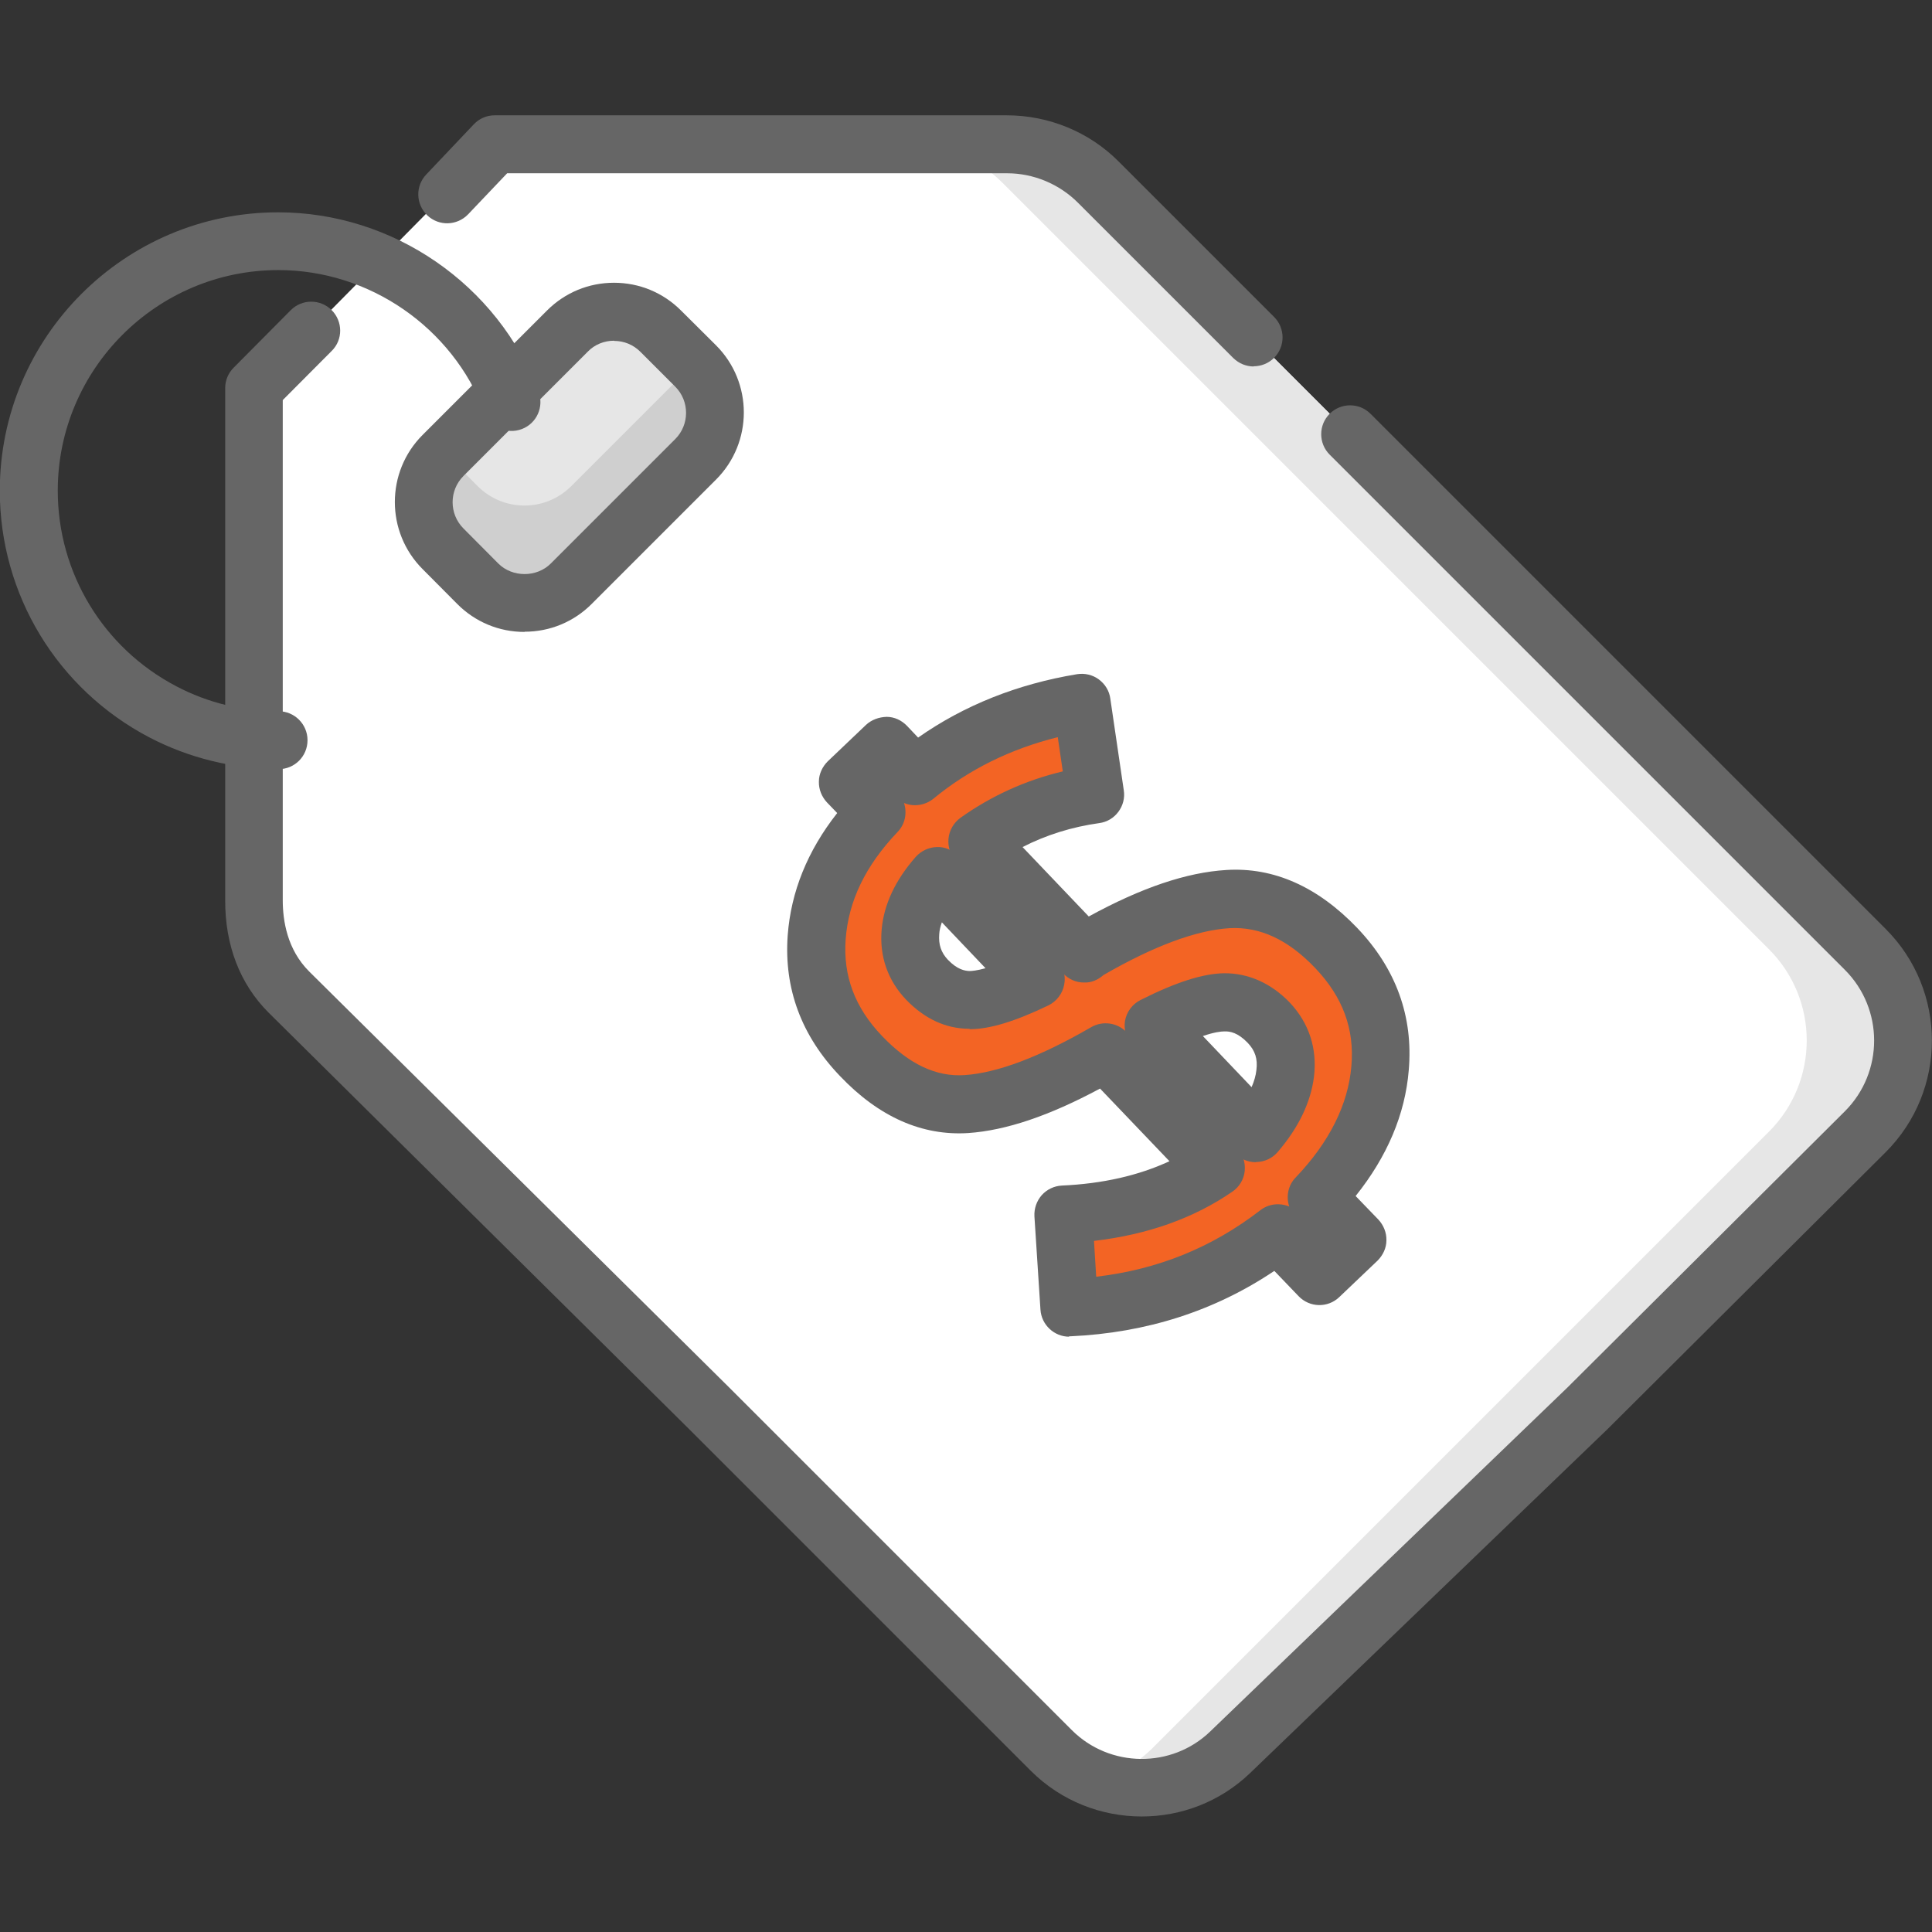 <?xml version="1.0" encoding="UTF-8"?>
<svg id="Layer_2" xmlns="http://www.w3.org/2000/svg" viewBox="0 0 96 96">
  <rect x="0" y="0" width="96" height="96" fill="#333333" stroke="none"/>
  <defs>
    <style>
      .cls-1 {
        fill: #f36424;
      }

      .cls-2 {
        fill: #e6e6e6;
      }

      .cls-3 {
        fill: #fff;
      }

      .cls-4 {
        fill: #666;
      }

      .cls-5 {
        opacity: .1;
      }

      .cls-6 {
        opacity: 0;
      }
    </style>
  </defs>
  <g id="Layer_1-2" data-name="Layer_1">
    <rect class="cls-6" width="96" height="96"/>
    <path class="cls-3" d="M62.1,86.81c-2.82,2.82-7.4,2.82-10.22,0L14.35,49.28c-1.21-1.21-1.74-2.85-1.73-4.56v-25.44s11.95-12.1,11.95-12.1h25.44c1.71,0,3.35.67,4.56,1.88l38.11,38.11c2.5,2.5,2.5,6.56,0,9.06l-30.59,30.59Z"/>
    <path class="cls-2" d="M92.69,47.17L54.58,9.06c-1.21-1.21-2.85-1.88-4.56-1.88h-4.79c1.71,0,3.35.67,4.56,1.88l38.11,38.11c2.5,2.5,2.5,6.56,0,9.06l-30.59,30.59c-.79.79-1.73,1.35-2.72,1.7,2.54.89,5.47.33,7.5-1.7l30.59-30.59c2.5-2.5,2.5-6.56,0-9.06Z"/>
    <path class="cls-4" d="M56.73,90.26c-2,0-3.99-.76-5.5-2.26l-17-17-20.89-20.69c-1.42-1.42-2.16-3.35-2.15-5.59v-25.44c0-.38.15-.74.42-1.01l2.84-2.86c.56-.56,1.47-.56,2.03,0,.56.56.57,1.47,0,2.03l-2.43,2.44v24.85c0,1.02.22,2.45,1.31,3.54l20.89,20.69,17.01,17.01c1.88,1.88,4.96,1.91,6.87.07l17.75-17.09,13.79-13.73c1.94-1.94,1.94-5.09,0-7.03l-25.6-25.6c-.56-.56-.56-1.47,0-2.03s1.47-.56,2.03,0l25.6,25.6c3.06,3.06,3.06,8.03,0,11.09l-13.81,13.75-17.77,17.1c-1.5,1.44-3.44,2.16-5.39,2.16Z"/>
    <path class="cls-4" d="M62.3,18.21c-.37,0-.73-.14-1.02-.42l-7.72-7.72c-.93-.93-2.21-1.46-3.51-1.46h-24.85l-1.94,2.04c-.55.57-1.45.6-2.03.05-.57-.55-.6-1.45-.05-2.03l2.36-2.49c.27-.29.65-.45,1.04-.45h25.44c2.1,0,4.11.83,5.57,2.3l7.72,7.72c.56.56.56,1.47,0,2.03-.28.28-.65.42-1.02.42Z"/>
    <rect class="cls-2" x="20.63" y="18.22" width="15.3" height="9.01" rx="3.28" ry="3.28" transform="translate(64.35 18.8) rotate(135)"/>
    <path class="cls-5" d="M22.11,22.53l1.63,1.63c1.28,1.28,3.36,1.28,4.64,0l6.08-6.08.11.11c1.28,1.28,1.28,3.36,0,4.64l-6.18,6.18c-1.28,1.28-3.36,1.28-4.64,0l-1.74-1.74c-1.28-1.28-1.28-3.36,0-4.64l.11-.11Z"/>
    <path class="cls-4" d="M26.06,31.4c-1.26,0-2.44-.49-3.33-1.38l-1.73-1.74c-1.84-1.84-1.84-4.83,0-6.67l6.18-6.18c.89-.89,2.07-1.38,3.33-1.38s2.44.49,3.33,1.38l1.74,1.73c1.84,1.84,1.84,4.83,0,6.67l-6.18,6.18c-.89.89-2.07,1.38-3.33,1.38ZM30.51,16.93c-.49,0-.96.19-1.3.54l-6.18,6.18c-.72.72-.72,1.89,0,2.61l1.73,1.74c.7.7,1.91.7,2.61,0h0l6.18-6.18c.72-.72.72-1.89,0-2.61l-1.73-1.73c-.35-.35-.81-.54-1.3-.54Z"/>
    <path class="cls-4" d="M13.83,38.21c-2.23,0-4.44-.54-6.41-1.57-4.58-2.4-7.43-7.1-7.43-12.26,0-7.63,6.21-13.83,13.83-13.83,5.71,0,10.91,3.58,12.94,8.92.28.74-.09,1.57-.83,1.85-.74.28-1.57-.09-1.85-.83-1.61-4.23-5.73-7.07-10.25-7.07-6.04,0-10.96,4.92-10.96,10.96,0,4.09,2.26,7.82,5.89,9.72,1.58.83,3.28,1.24,5.08,1.24.79,0,1.44.64,1.44,1.44s-.64,1.44-1.44,1.44Z"/>
    <path class="cls-1" d="M66.4,47.1c1.65,1.73,2.38,3.72,2.18,5.97-.19,2.25-1.24,4.4-3.16,6.42l2.04,2.12-1.9,1.81-2.06-2.16c-2.97,2.3-6.42,3.54-10.37,3.72l-.3-4.64c3.04-.14,5.56-.91,7.59-2.31l-5.48-5.74c-2.75,1.59-5.05,2.45-6.91,2.57-1.87.12-3.62-.68-5.24-2.38-1.63-1.7-2.37-3.68-2.21-5.9.16-2.23,1.15-4.31,2.97-6.23l-1.41-1.48,1.9-1.81,1.44,1.51c2.32-1.91,5.08-3.13,8.28-3.65l.67,4.57c-2.19.31-4.14,1.08-5.87,2.32l5.31,5.57.09-.09c2.78-1.62,5.14-2.5,7.07-2.61,1.93-.11,3.72.7,5.37,2.43ZM63.86,53.34c.12-.98-.15-1.82-.81-2.51-.66-.69-1.41-1.03-2.22-1.02-.82,0-2,.4-3.51,1.17l5.08,5.33c.86-1,1.34-2,1.46-2.97ZM51.47,48.65l-4.89-5.13c-.82.93-1.26,1.86-1.34,2.78s.19,1.72.82,2.38c.63.65,1.33.99,2.09,1,.76,0,1.87-.34,3.31-1.03Z"/>
    <path class="cls-4" d="M53.13,66.42c-.75,0-1.38-.59-1.43-1.34l-.3-4.64c-.02-.39.11-.76.36-1.05.26-.29.62-.46,1-.48,2.03-.09,3.82-.5,5.35-1.21l-3.45-3.61c-2.53,1.36-4.68,2.08-6.54,2.21-2.3.15-4.45-.8-6.38-2.83-1.92-2-2.79-4.35-2.6-6.99.16-2.16.98-4.2,2.46-6.08l-.51-.53c-.26-.28-.41-.65-.4-1.03,0-.38.17-.74.44-1.01l1.9-1.81c.28-.26.65-.39,1.03-.4.38,0,.74.17,1.01.45l.55.58c2.28-1.6,4.93-2.66,7.9-3.15.38-.06.77.03,1.08.26s.52.57.57.95l.67,4.56c.06.38-.04.76-.27,1.07-.23.31-.57.51-.95.56-1.36.19-2.64.59-3.81,1.19l3.29,3.45c2.63-1.44,4.87-2.19,6.83-2.31,2.37-.15,4.55.84,6.5,2.87,1.94,2.03,2.8,4.41,2.57,7.08-.18,2.19-1.07,4.29-2.64,6.25l1.13,1.17c.26.28.41.65.4,1.03,0,.38-.17.74-.44,1.01l-1.9,1.81c-.57.55-1.48.53-2.03-.05l-1.2-1.25c-2.96,1.99-6.36,3.08-10.13,3.25-.02,0-.04,0-.07,0ZM54.36,61.67l.11,1.77c3.07-.36,5.75-1.45,8.15-3.3.42-.33.97-.38,1.44-.19-.16-.49-.06-1.05.32-1.44,1.68-1.76,2.61-3.63,2.77-5.54.16-1.84-.43-3.43-1.79-4.86-1.35-1.42-2.75-2.07-4.26-1.99-1.65.1-3.76.88-6.27,2.33-.27.24-.61.39-.98.37-.39,0-.76-.17-1.02-.45l-5.31-5.57c-.29-.3-.43-.71-.39-1.13.04-.41.26-.79.59-1.03,1.53-1.09,3.24-1.87,5.09-2.31l-.25-1.7c-2.34.58-4.41,1.6-6.17,3.05-.43.35-1,.42-1.47.22.16.49.06,1.05-.32,1.44-1.6,1.68-2.44,3.43-2.58,5.34-.13,1.82.46,3.39,1.81,4.8,1.34,1.4,2.69,2.04,4.11,1.94,1.63-.11,3.74-.91,6.28-2.38.57-.33,1.3-.23,1.76.25l5.48,5.75c.29.3.43.72.39,1.14-.04.42-.27.8-.61,1.03-1.91,1.32-4.22,2.14-6.88,2.45Z"/>
    <path class="cls-4" d="M48.18,51.12h-.04c-1.16-.01-2.2-.5-3.11-1.44-.92-.96-1.34-2.17-1.22-3.5.11-1.24.68-2.45,1.69-3.6.27-.3.65-.48,1.05-.49.39-.02.79.15,1.07.45l4.89,5.13c.32.33.46.8.37,1.25-.08.45-.38.84-.79,1.04-1.67.8-2.91,1.18-3.91,1.18ZM46.8,45.83c-.07.2-.12.4-.13.59-.04.51.09.91.43,1.27.47.49.84.55,1.07.56.11,0,.37-.02.8-.14l-2.16-2.27Z"/>
    <path class="cls-4" d="M62.4,57.75c-.39,0-.77-.16-1.04-.45l-5.08-5.33c-.31-.33-.45-.79-.38-1.24.08-.45.36-.83.77-1.04,1.77-.89,3.09-1.31,4.15-1.33,1.2-.01,2.34.49,3.27,1.46.96,1.02,1.37,2.29,1.2,3.69h0c-.16,1.26-.76,2.52-1.8,3.73-.26.31-.65.49-1.05.5-.01,0-.03,0-.04,0ZM59.77,51.48l2.42,2.54c.13-.29.21-.58.24-.85h0c.07-.55-.06-.96-.43-1.35-.49-.51-.88-.58-1.16-.57-.18,0-.51.04-1.07.23Z"/>
  </g>
</svg>